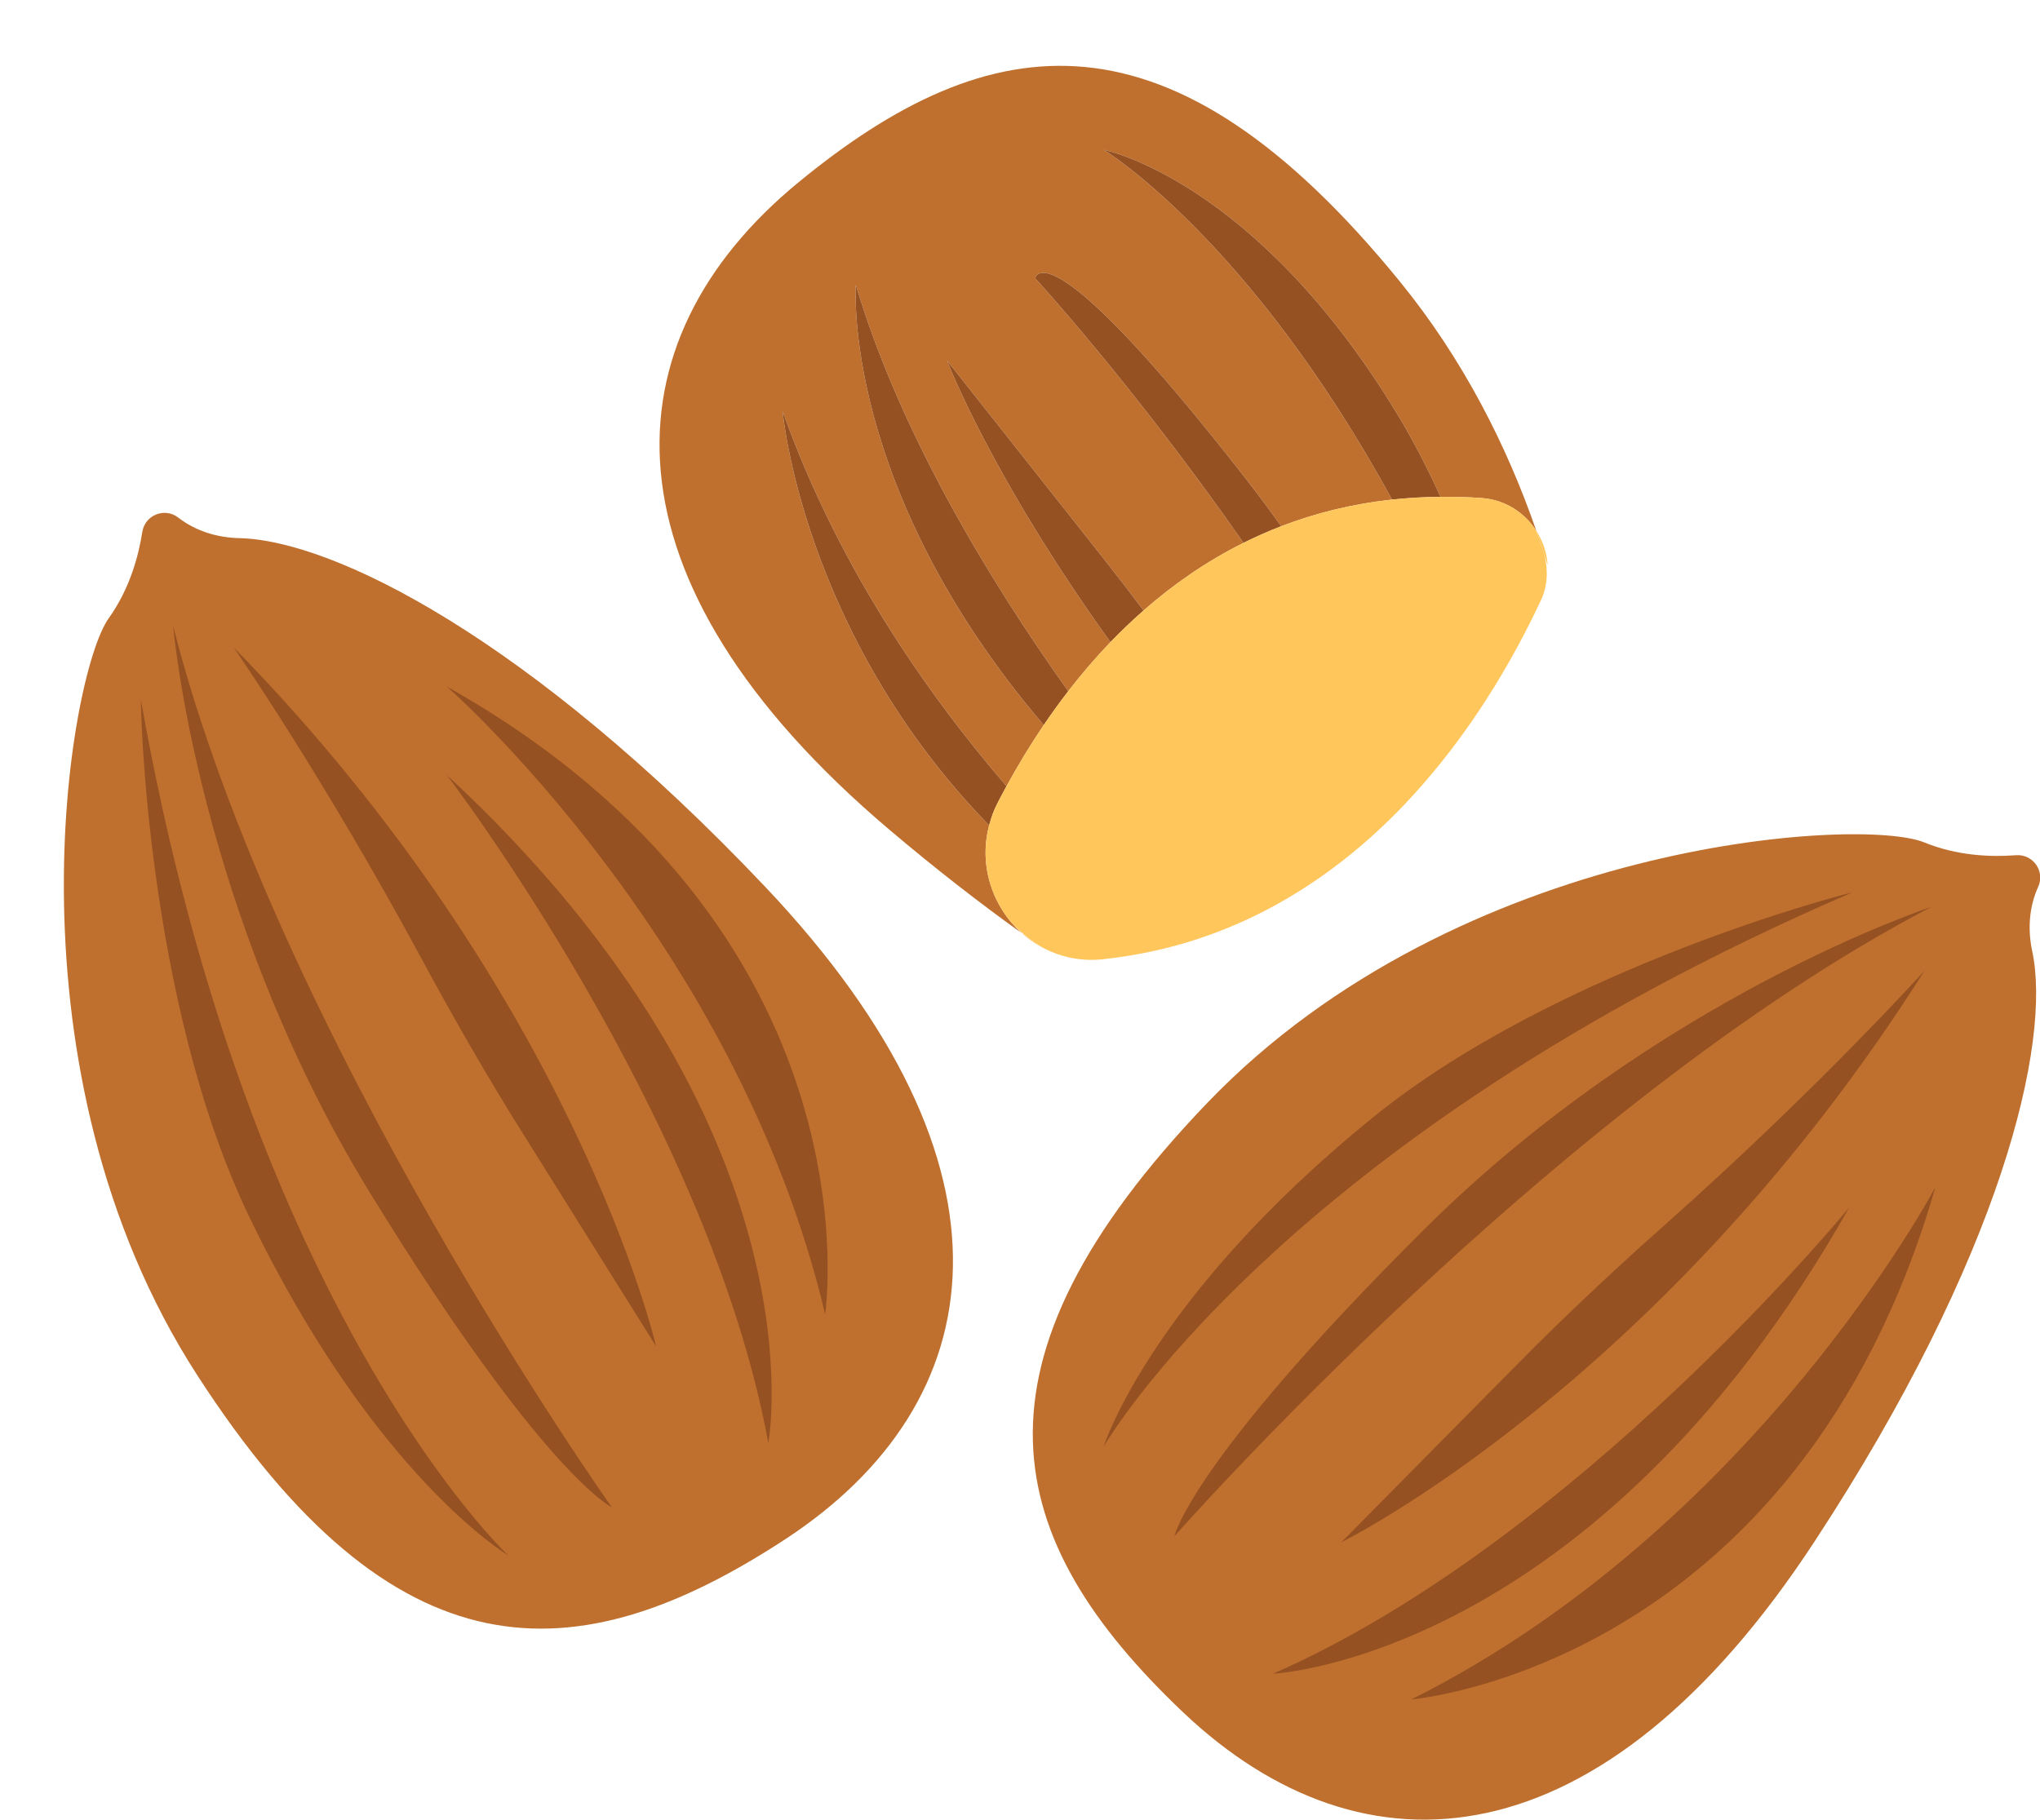 <?xml version="1.0" encoding="UTF-8"?><svg xmlns="http://www.w3.org/2000/svg" xmlns:xlink="http://www.w3.org/1999/xlink" height="638.5" preserveAspectRatio="xMidYMid meet" version="1.0" viewBox="-22.4 -23.1 715.6 638.5" width="715.6" zoomAndPan="magnify"><defs><clipPath id="a"><path d="M 339 269 L 693.281 269 L 693.281 615.379 L 339 615.379 Z M 339 269"/></clipPath></defs><g><g id="change1_2"><path d="M 40.113 158.504 C 46.254 163.254 53.816 165.551 61.574 165.723 C 94.258 166.449 163.051 200.484 245.867 287.898 C 339.039 386.238 326.336 469.074 252.926 517.07 C 179.52 565.07 115.992 566.48 46.82 459.477 C -22.352 352.473 1.645 213.559 15.762 193.797 C 23.008 183.652 26.16 172.254 27.516 163.555 C 28.441 157.609 35.355 154.82 40.113 158.504" fill="#bf702e"/></g><g id="change2_1"><path d="M 27.055 222.598 C 26.812 221.773 28.629 328.406 65.172 404.137 C 108.934 494.828 155.941 522.719 155.941 522.719 C 155.941 522.719 65.172 438.031 27.055 222.598" fill="#965122"/></g><g id="change2_2"><path d="M 38.348 196.617 C 38.348 196.617 46.82 296.848 107.523 395.668 C 168.227 494.484 192.223 505.777 192.223 505.777 C 192.223 505.777 75.055 340.609 38.348 196.617" fill="#965122"/></g><g id="change2_3"><path d="M 59.523 204 C 59.523 204 91.113 249.547 125.582 313.496 C 136.699 334.117 148.375 354.441 160.805 374.301 L 207.754 449.312 C 207.754 449.312 179.52 326.656 59.523 204" fill="#965122"/></g><g id="change2_4"><path d="M 134.344 248.852 C 134.344 248.852 226.172 368.969 247.113 483.191 C 247.113 483.191 267.93 372.656 134.344 248.852" fill="#965122"/></g><g id="change2_5"><path d="M 134.344 217.793 C 134.344 217.793 235.984 306.758 267.043 438.031 C 267.043 438.031 287.281 303.906 134.344 217.793" fill="#965122"/></g><g clip-path="url(#a)" id="change1_1"><path d="M 692.559 288.074 C 689.348 295.141 688.852 303.027 690.465 310.621 C 697.273 342.598 679.965 417.367 613.934 518.062 C 539.648 631.348 456.109 638.027 392.52 577.621 C 328.934 517.211 312.953 455.715 401.188 363.793 C 489.426 271.871 630.137 263.293 652.613 272.488 C 664.148 277.207 675.973 277.656 684.746 276.977 C 690.746 276.508 695.051 282.598 692.559 288.074" fill="#bf702e"/></g><g id="change2_6"><path d="M 627.18 290.102 C 627.926 289.676 524.566 315.957 459.266 368.93 C 381.066 432.371 364.727 484.531 364.727 484.531 C 364.727 484.531 426.277 376.723 627.18 290.102" fill="#965122"/></g><g id="change2_7"><path d="M 655.059 295.117 C 655.059 295.117 559.461 326.406 477.246 408.199 C 395.027 489.996 389.555 515.945 389.555 515.945 C 389.555 515.945 523.363 363.941 655.059 295.117" fill="#965122"/></g><g id="change2_8"><path d="M 652.746 317.426 C 652.746 317.426 615.68 358.637 561.367 406.887 C 543.855 422.445 526.762 438.48 510.289 455.141 L 448.082 518.078 C 448.082 518.078 560.961 462.402 652.746 317.426" fill="#965122"/></g><g id="change2_9"><path d="M 626.297 400.551 C 626.297 400.551 530.508 517.531 424.156 564.172 C 424.156 564.172 536.52 559.02 626.297 400.551" fill="#965122"/></g><g id="change2_10"><path d="M 656.52 393.41 C 656.52 393.41 593.309 512.781 472.688 573.188 C 472.688 573.188 607.871 562.047 656.52 393.41" fill="#965122"/></g><g id="change1_3"><path d="M 324.574 266.508 C 258.824 199.004 252.129 121.133 252.129 121.133 C 271.113 174.469 301.633 218.992 330.668 252.758 C 334.48 245.773 338.816 238.551 343.719 231.312 C 272.488 147.797 277.832 76.941 277.832 76.941 C 293.242 128.395 323.859 179.418 352.32 219.43 C 356.855 213.562 361.777 207.781 367.125 202.211 C 325.094 143.777 309.828 103.434 309.828 103.434 L 364.703 172.859 C 369.465 178.883 374.125 184.98 378.742 191.113 C 389.07 182.047 400.715 173.902 413.812 167.371 C 374.602 111.312 340.734 74.559 340.734 74.559 C 340.734 74.559 344.176 54.207 415.328 145.789 C 419.395 151.027 423.273 156.285 427.012 161.551 C 438.887 156.973 451.828 153.727 465.906 152.195 C 415.75 60.383 364.766 29.453 364.766 29.453 C 364.766 29.453 417.824 39.824 467.664 122.059 C 473.262 131.289 478.32 141.133 482.918 151.23 C 487.598 151.195 492.363 151.301 497.273 151.645 C 505.684 152.238 512.508 156.844 516.547 163.215 C 506.113 133.117 490.773 102.84 468.684 75.719 C 388.219 -23.074 325.227 -14.719 257.512 41.023 C 189.797 96.766 186.234 180.492 289.605 268.047 C 305.703 281.684 321.18 293.703 335.961 304.297 C 325.809 295.176 320.812 280.684 324.574 266.508" fill="#bf702e"/></g><g id="change2_11"><path d="M 467.664 122.059 C 417.824 39.824 364.766 29.453 364.766 29.453 C 364.766 29.453 415.75 60.383 465.906 152.195 C 471.398 151.598 477.07 151.277 482.918 151.23 C 478.32 141.133 473.262 131.289 467.664 122.059" fill="#965122"/></g><g id="change2_12"><path d="M 415.328 145.789 C 344.176 54.207 340.734 74.559 340.734 74.559 C 340.734 74.559 374.602 111.312 413.812 167.371 C 418.059 165.254 422.453 163.305 427.012 161.551 C 423.273 156.285 419.395 151.027 415.328 145.789" fill="#965122"/></g><g id="change2_13"><path d="M 364.703 172.859 L 309.828 103.434 C 309.828 103.434 325.094 143.777 367.125 202.211 C 370.793 198.395 374.672 194.688 378.742 191.113 C 374.125 184.98 369.465 178.883 364.703 172.859" fill="#965122"/></g><g id="change2_14"><path d="M 277.832 76.941 C 277.832 76.941 272.488 147.797 343.719 231.312 C 346.414 227.34 349.277 223.367 352.32 219.43 C 323.859 179.418 293.242 128.395 277.832 76.941" fill="#965122"/></g><g id="change2_15"><path d="M 330.668 252.758 C 301.633 218.992 271.113 174.469 252.129 121.133 C 252.129 121.133 258.824 199.004 324.574 266.508 C 325.266 263.906 326.16 261.312 327.469 258.77 C 328.488 256.793 329.562 254.781 330.668 252.758" fill="#965122"/></g><g id="change3_1"><path d="M 516.547 163.215 C 517.945 167.246 519.281 171.273 520.504 175.289 C 520.242 170.953 518.828 166.809 516.547 163.215" fill="#ffc65b"/></g><g id="change3_2"><path d="M 342.582 308.98 C 340.391 307.453 338.184 305.891 335.961 304.297 C 337.969 306.102 340.207 307.645 342.582 308.98" fill="#ffc65b"/></g><g id="change3_3"><path d="M 518.902 170.207 C 518.145 167.879 517.355 165.547 516.547 163.215 C 512.508 156.844 505.684 152.238 497.273 151.645 C 492.363 151.301 487.598 151.195 482.918 151.23 C 477.07 151.277 471.398 151.598 465.906 152.195 C 451.828 153.727 438.887 156.973 427.012 161.551 C 422.453 163.305 418.059 165.254 413.812 167.371 C 400.715 173.902 389.07 182.047 378.742 191.113 C 374.672 194.688 370.793 198.395 367.125 202.211 C 361.777 207.781 356.855 213.562 352.32 219.43 C 349.277 223.367 346.414 227.34 343.719 231.312 C 338.816 238.551 334.48 245.773 330.668 252.758 C 329.562 254.781 328.488 256.793 327.469 258.77 C 326.16 261.312 325.266 263.906 324.574 266.508 C 321.617 277.645 324.07 288.98 330.18 297.75 C 332.684 301.344 335.992 304.344 339.574 306.867 C 340.578 307.578 341.582 308.285 342.582 308.98 C 348.871 312.523 356.305 314.344 364.422 313.484 C 370.066 312.887 375.535 312.008 380.844 310.891 C 383.121 310.41 385.371 309.895 387.586 309.328 C 406.496 304.496 423.184 296.5 437.871 286.656 C 440.141 285.137 442.367 283.578 444.539 281.973 C 454.086 274.926 462.727 267.125 470.496 258.941 C 472.898 256.41 475.207 253.84 477.445 251.25 C 485.547 241.891 492.602 232.23 498.676 222.812 C 500.934 219.316 503.051 215.863 505.039 212.465 C 510.281 203.523 514.645 195.008 518.164 187.453 C 518.184 187.41 518.203 187.371 518.223 187.332 C 520.684 181.984 520.723 175.805 518.902 170.207" fill="#ffc65b"/></g></g></svg>